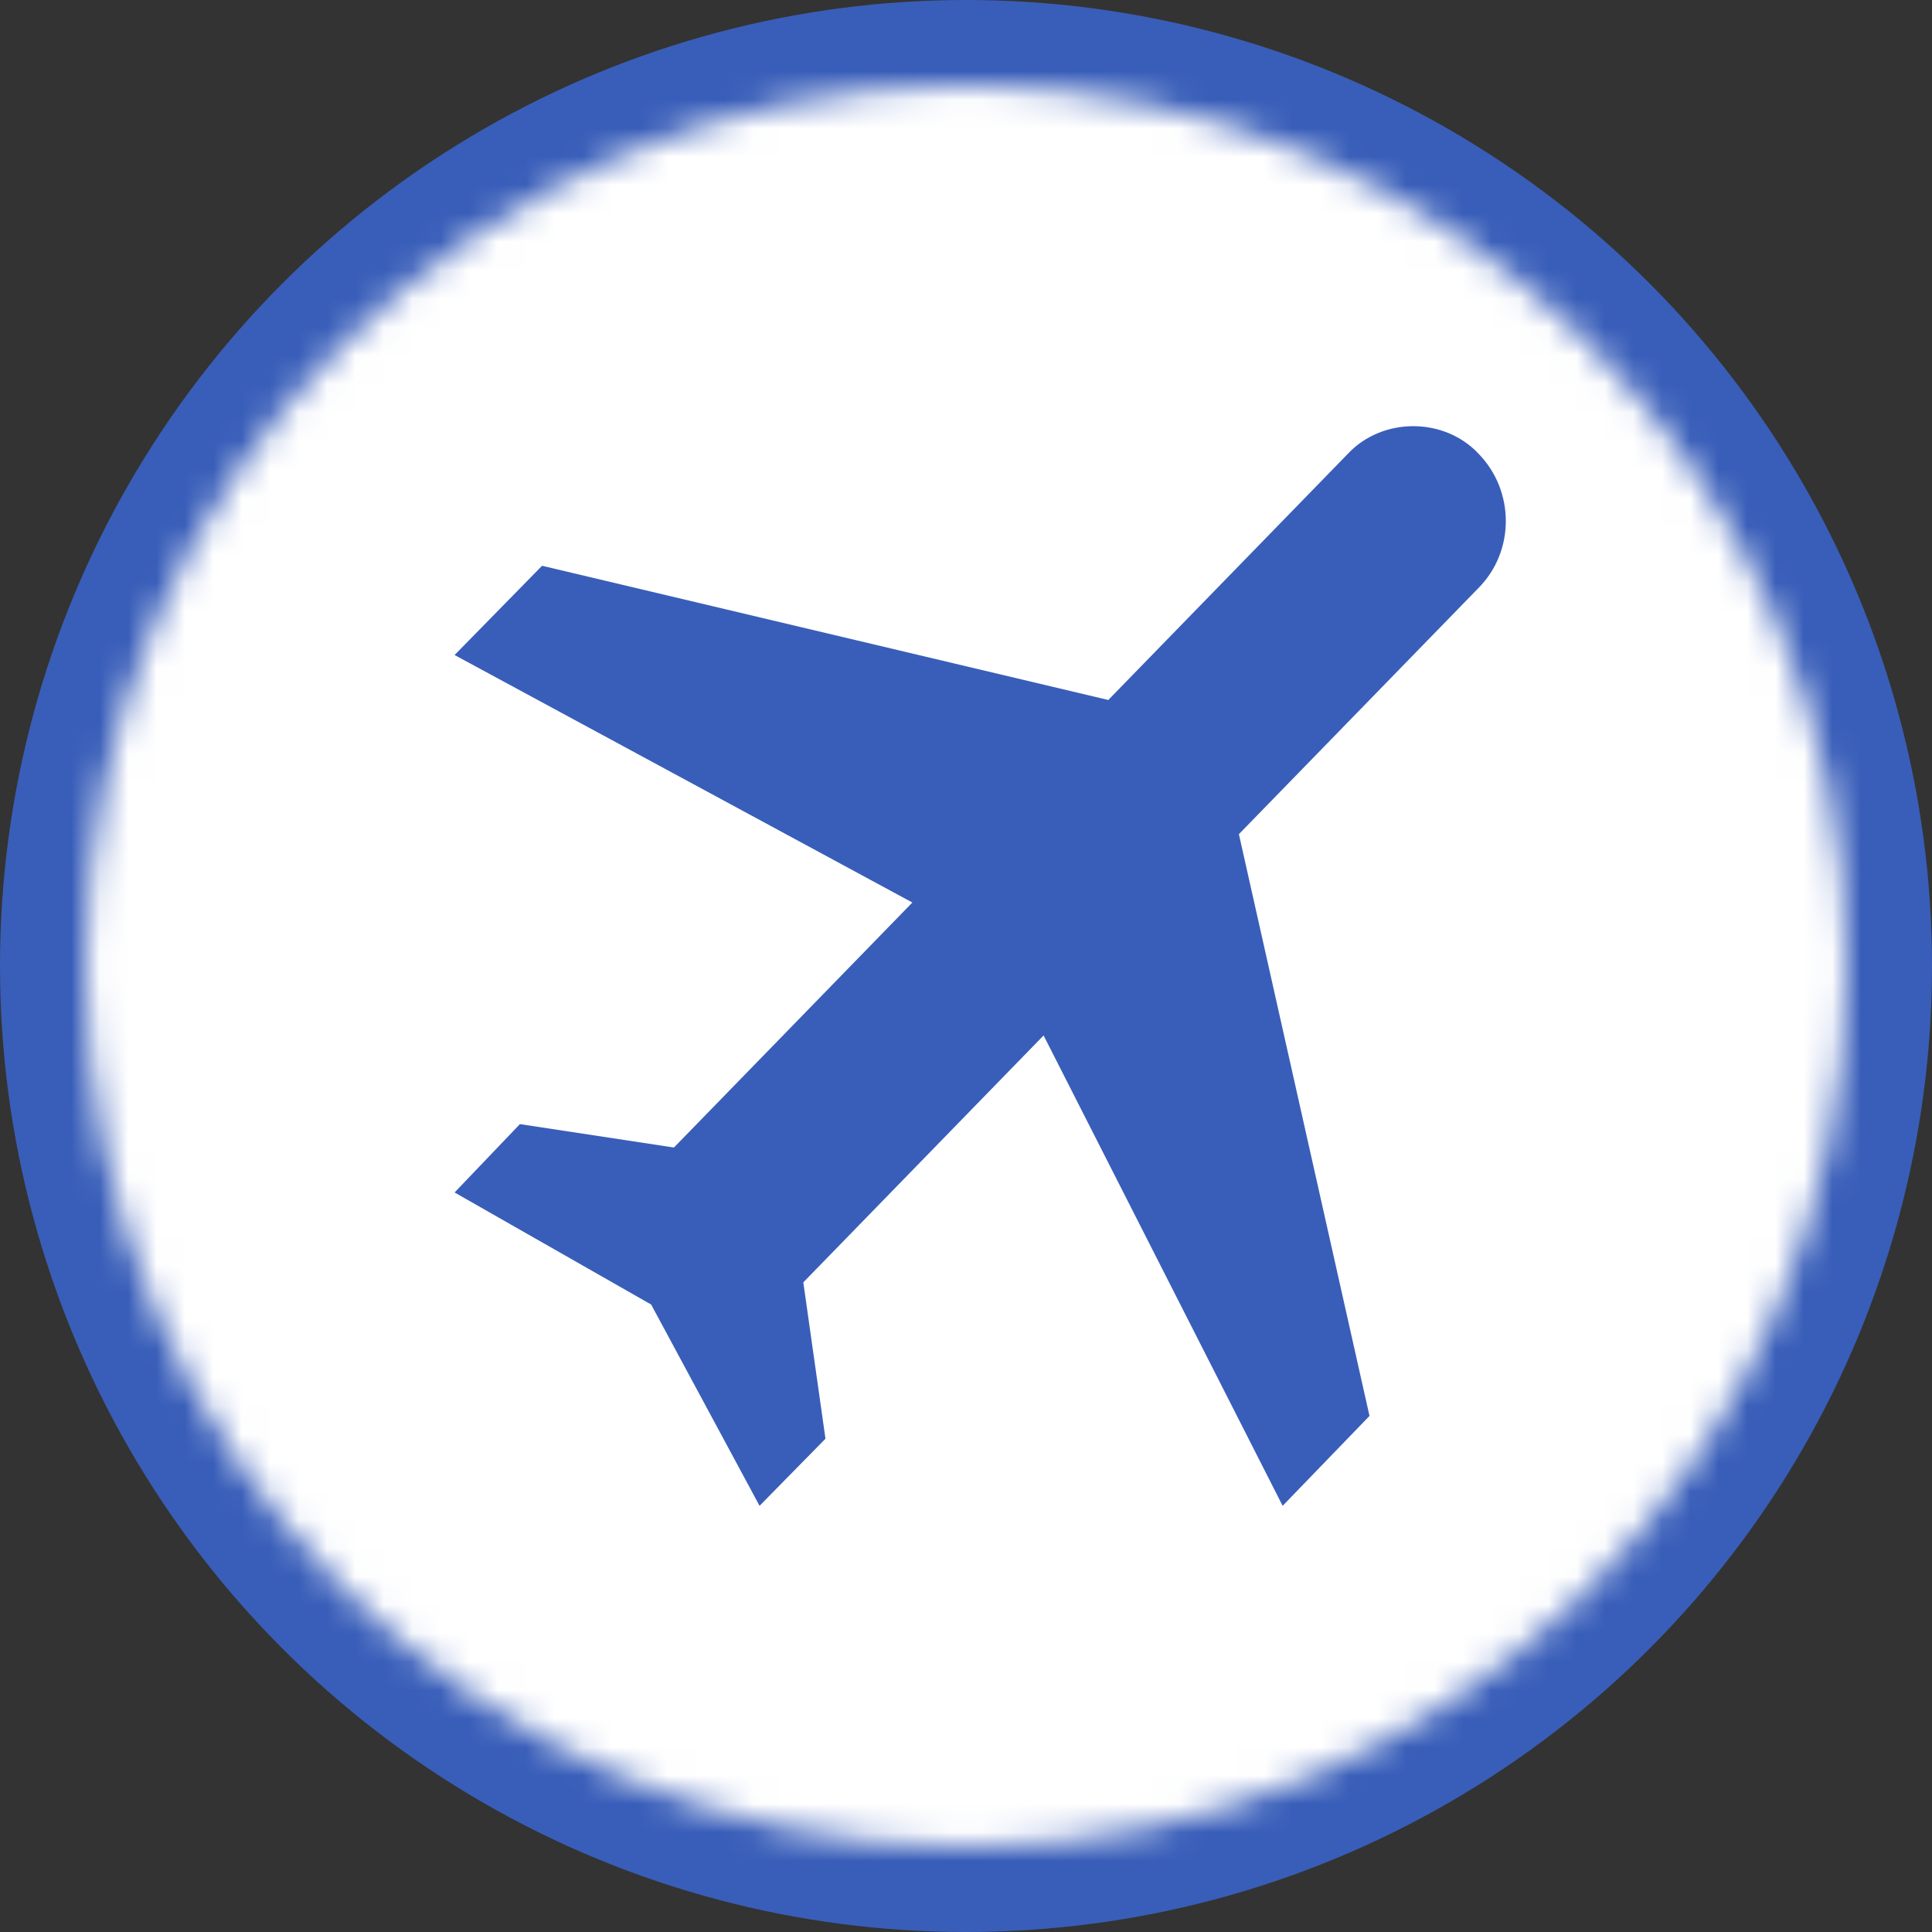 <?xml version="1.0" encoding="UTF-8"?> <svg xmlns="http://www.w3.org/2000/svg" width="68" height="68" viewBox="0 0 68 68" fill="none"><rect x="0" y="0" width="68" height="68" fill="#333333" stroke="none"/><circle cx="34" cy="34" r="32.5" fill="#395EB9" stroke="#395EB9" stroke-width="3"></circle><mask id="mask0_2196_1114" style="mask-type:alpha" maskUnits="userSpaceOnUse" x="3" y="3" width="62" height="62"><circle cx="34" cy="34" r="31" fill="#D9D9D9"></circle></mask><g mask="url(#mask0_2196_1114)"><rect x="-2" y="-1" width="71" height="71" fill="white"></rect><path d="M52.04 15.969C53.32 17.284 53.32 19.401 52.04 20.693L43.605 29.36L48.202 49.836L45.145 53L36.731 36.445L28.274 45.135L29.054 50.638L26.734 53L22.918 45.915L16 41.971L18.299 39.565L23.72 40.389L32.112 31.766L16 23.055L19.079 19.913L39.008 24.637L47.443 15.969C48.658 14.677 50.826 14.677 52.04 15.969Z" fill="#395EB9"></path></g></svg> 